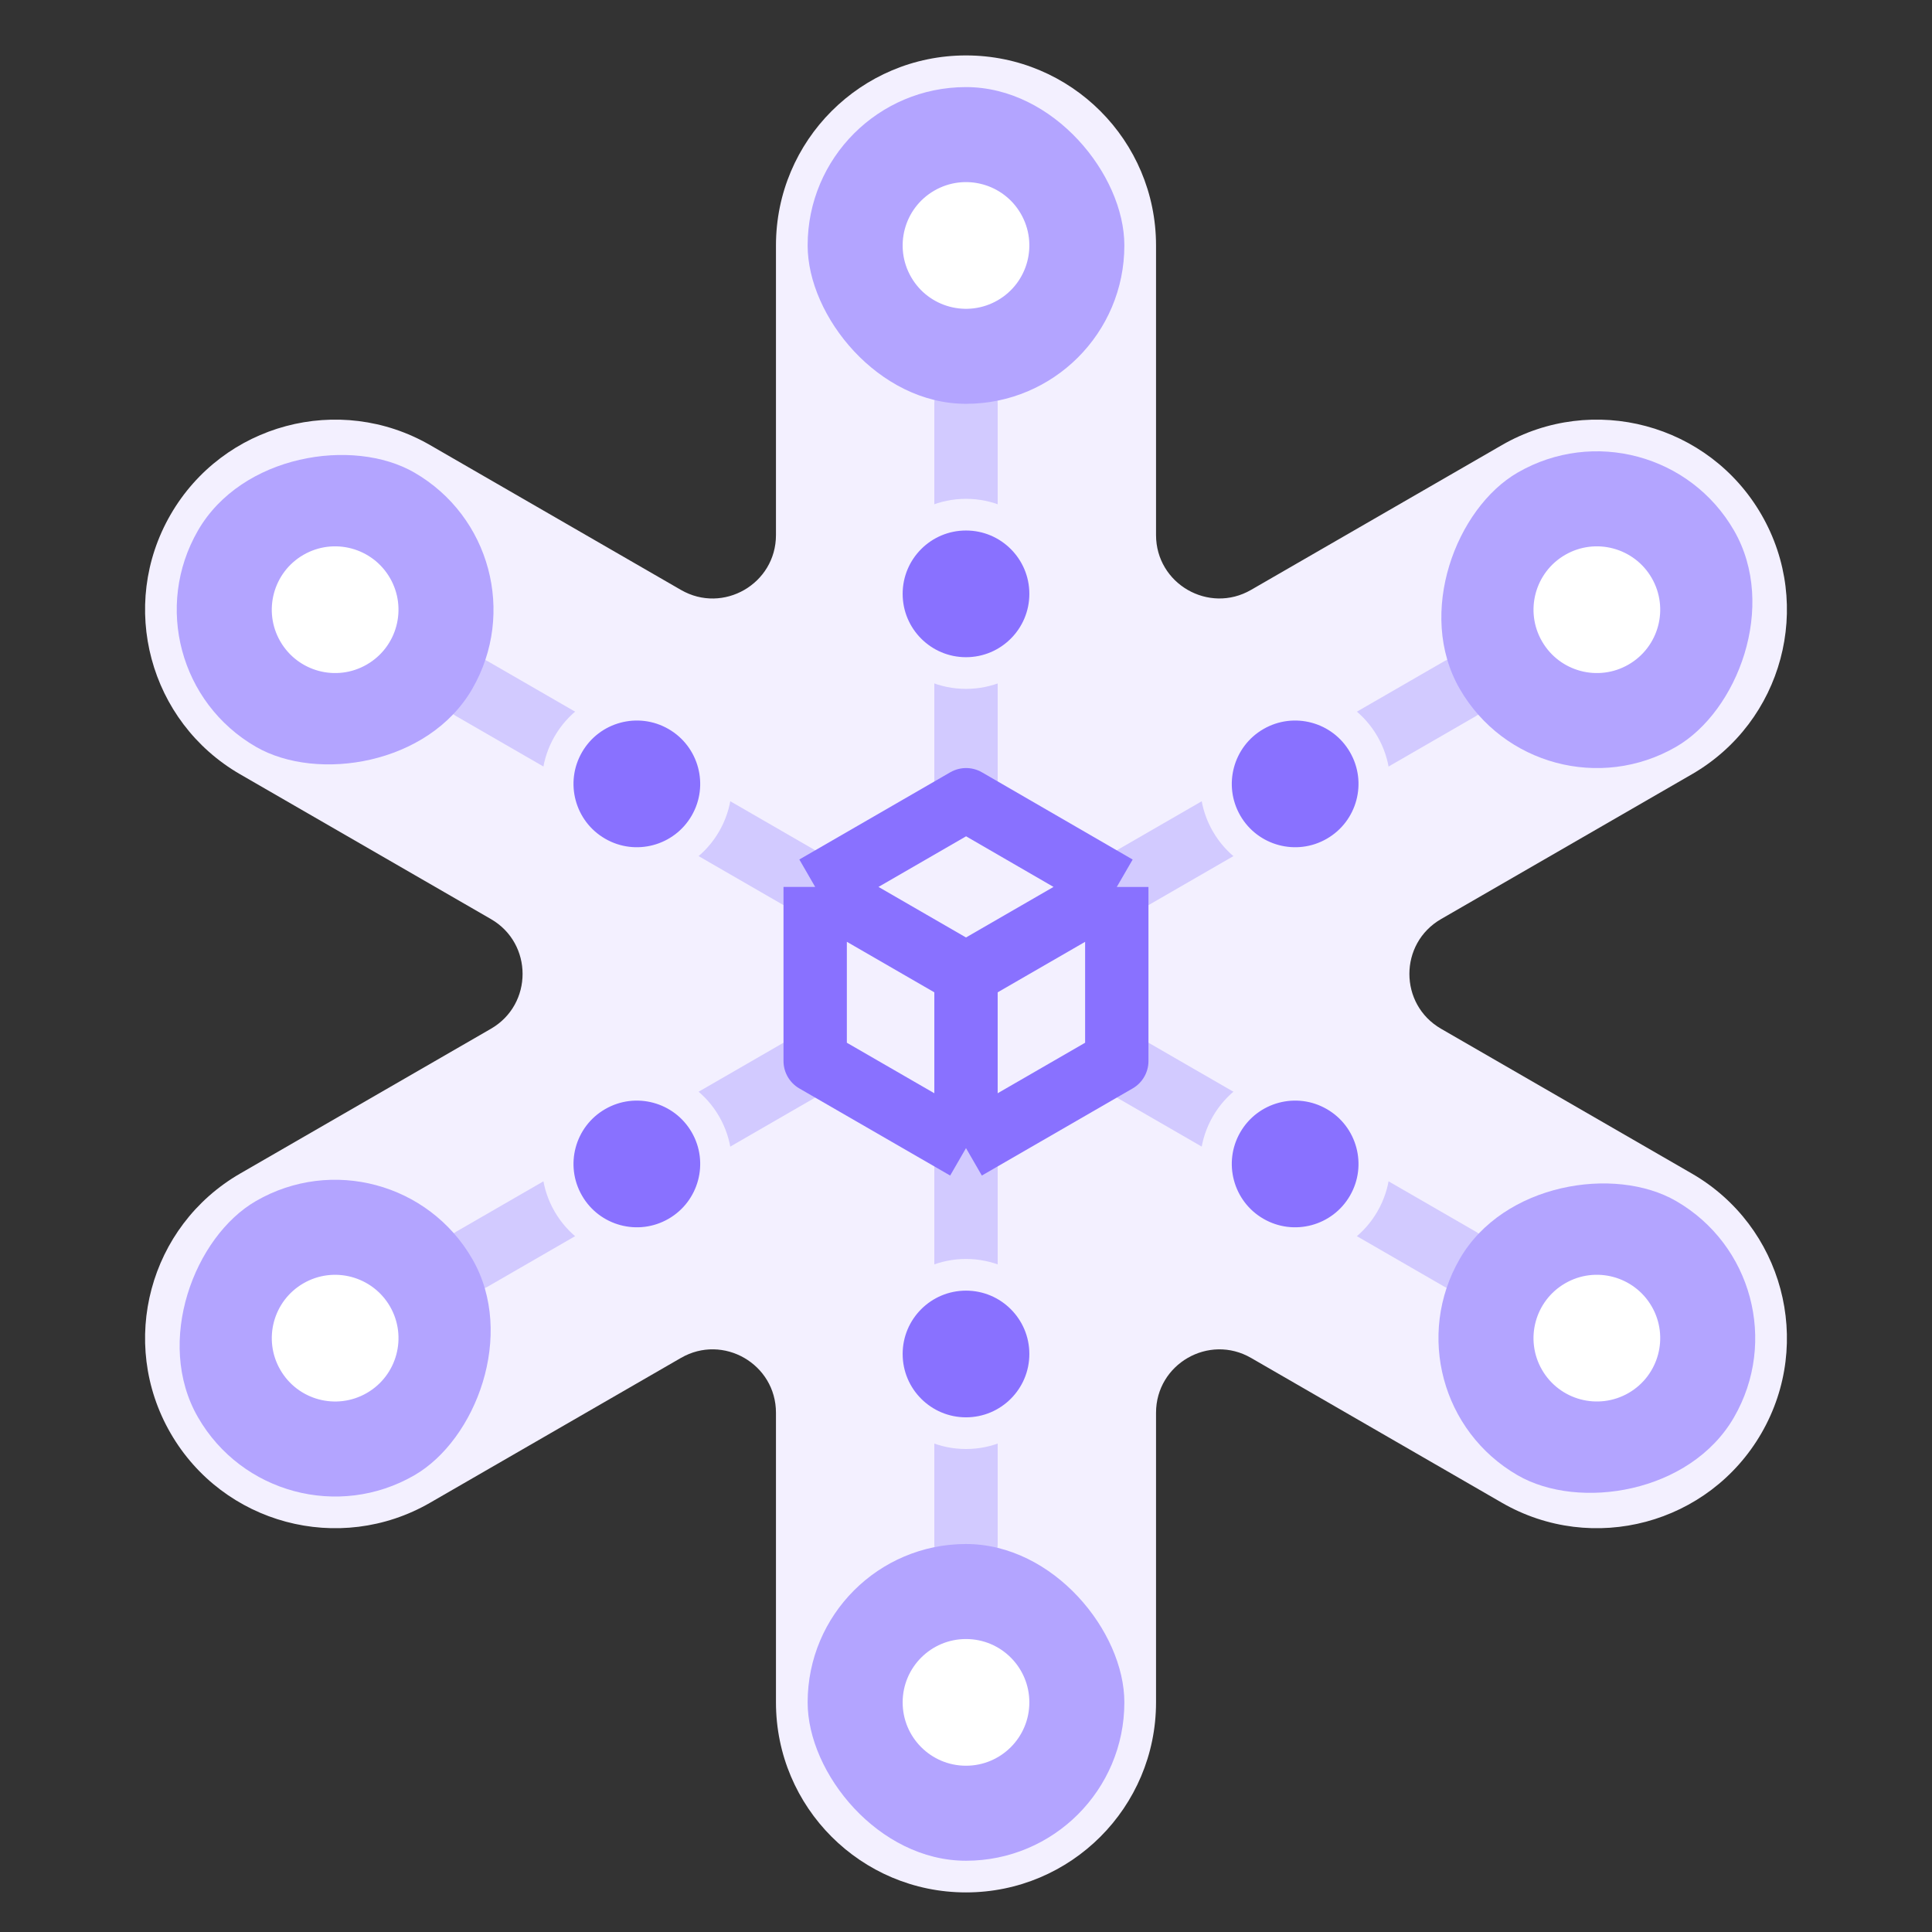 <svg width="61" height="61" viewBox="0 0 61 61" fill="none" xmlns="http://www.w3.org/2000/svg">
<rect x="0" y="0" width="61" height="61" fill="#333333" stroke="none"/>
<path d="M24.5 7.75C24.5 4.436 27.186 1.75 30.5 1.75V1.75C33.814 1.75 36.5 4.436 36.5 7.75V16.893C36.5 18.433 38.167 19.395 39.5 18.625L47.419 14.054C50.288 12.397 53.958 13.38 55.615 16.25V16.25C57.272 19.12 56.288 22.789 53.419 24.446L45.5 29.018C44.166 29.788 44.166 31.712 45.5 32.482L53.419 37.054C56.288 38.711 57.272 42.38 55.615 45.25V45.25C53.958 48.12 50.288 49.103 47.419 47.446L39.5 42.874C38.167 42.105 36.5 43.067 36.5 44.606V53.75C36.5 57.064 33.814 59.75 30.5 59.75V59.75C27.186 59.75 24.5 57.064 24.5 53.75V44.606C24.5 43.067 22.833 42.104 21.5 42.874L13.581 47.446C10.712 49.103 7.042 48.12 5.385 45.25V45.25C3.728 42.38 4.712 38.711 7.581 37.054L15.5 32.482C16.833 31.712 16.833 29.788 15.5 29.018L7.581 24.446C4.712 22.789 3.728 19.12 5.385 16.25V16.25C7.042 13.38 10.712 12.397 13.581 14.054L21.5 18.626C22.833 19.396 24.5 18.433 24.5 16.894V7.75Z" fill="#F3F0FF"/>
<path d="M30.5 48.75V12.75" stroke="#B3A4FF" stroke-opacity="0.5" stroke-width="2" stroke-linecap="round" stroke-linejoin="round"/>
<path d="M30.5 45.25C31.881 45.25 33 44.131 33 42.75C33 41.369 31.881 40.25 30.5 40.25C29.119 40.25 28 41.369 28 42.75C28 44.131 29.119 45.25 30.5 45.25Z" fill="#8971FF" stroke="#F3F0FF"/>
<path d="M30.5 21.25C31.881 21.25 33 20.131 33 18.75C33 17.369 31.881 16.25 30.5 16.25C29.119 16.25 28 17.369 28 18.75C28 20.131 29.119 21.25 30.5 21.25Z" fill="#8971FF" stroke="#F3F0FF"/>
<path d="M46.088 39.75L14.912 21.75" stroke="#B3A4FF" stroke-opacity="0.5" stroke-width="2" stroke-linecap="round" stroke-linejoin="round"/>
<path d="M43.057 38C43.748 36.804 43.338 35.275 42.142 34.585C40.947 33.895 39.418 34.304 38.727 35.5C38.037 36.696 38.447 38.225 39.642 38.915C40.838 39.605 42.367 39.196 43.057 38Z" fill="#8971FF" stroke="#F3F0FF"/>
<path d="M22.273 26C22.963 24.804 22.553 23.275 21.358 22.585C20.162 21.895 18.633 22.304 17.943 23.5C17.252 24.696 17.662 26.225 18.858 26.915C20.053 27.605 21.582 27.196 22.273 26Z" fill="#8971FF" stroke="#F3F0FF"/>
<path d="M14.912 39.75L46.089 21.75" stroke="#B3A4FF" stroke-opacity="0.5" stroke-width="2" stroke-linecap="round" stroke-linejoin="round"/>
<path d="M17.943 38C18.633 39.196 20.162 39.605 21.358 38.915C22.553 38.225 22.963 36.696 22.273 35.5C21.582 34.304 20.053 33.895 18.858 34.585C17.662 35.275 17.252 36.804 17.943 38Z" fill="#8971FF" stroke="#F3F0FF"/>
<path d="M38.727 26C39.418 27.196 40.947 27.605 42.142 26.915C43.338 26.225 43.748 24.696 43.057 23.5C42.367 22.304 40.838 21.895 39.642 22.585C38.447 23.275 38.037 24.804 38.727 26Z" fill="#8971FF" stroke="#F3F0FF"/>
<path d="M30.5 36.25L25.738 33.5V28.003L30.503 25.25L35.261 28.004V33.5L30.5 36.25Z" fill="#F3F0FF"/>
<path d="M25.738 28.003L30.5 30.754M25.738 28.003V33.5L30.5 36.25M25.738 28.003L30.503 25.25L35.261 28.004M30.5 30.754L35.261 28.004M30.5 30.754V36.25M35.261 28.004V33.5L30.5 36.25" stroke="#8971FF" stroke-width="2" stroke-linejoin="round"/>
<rect x="25.5" y="48.75" width="10" height="10" rx="5" fill="#B3A4FF"/>
<path d="M28.5 53.75C28.5 52.645 29.395 51.75 30.5 51.75V51.75C31.605 51.75 32.5 52.645 32.5 53.75V53.75C32.5 54.855 31.605 55.75 30.5 55.75V55.75C29.395 55.75 28.5 54.855 28.5 53.75V53.75Z" fill="white"/>
<rect x="43.588" y="44.08" width="10" height="10" rx="5" transform="rotate(-60 43.588 44.08)" fill="#B3A4FF"/>
<path d="M49.419 40.518C50.375 39.965 51.598 40.293 52.151 41.25V41.25C52.703 42.206 52.375 43.43 51.419 43.982V43.982C50.462 44.534 49.239 44.206 48.686 43.25V43.25C48.134 42.293 48.462 41.07 49.419 40.518V40.518Z" fill="white"/>
<rect x="12.412" y="35.42" width="10" height="10" rx="5" transform="rotate(60 12.412 35.42)" fill="#B3A4FF"/>
<path d="M9.582 40.518C10.538 39.966 11.761 40.294 12.314 41.25V41.25C12.866 42.207 12.538 43.43 11.582 43.982V43.982C10.625 44.535 9.402 44.207 8.85 43.25V43.25C8.297 42.294 8.625 41.07 9.582 40.518V40.518Z" fill="white"/>
<rect x="25.5" y="2.75" width="10" height="10" rx="5" fill="#B3A4FF"/>
<path d="M29.5 6.018C30.457 5.466 31.68 5.793 32.232 6.75C32.784 7.707 32.457 8.93 31.5 9.482C30.543 10.034 29.32 9.707 28.768 8.75C28.216 7.793 28.543 6.57 29.5 6.018Z" fill="white"/>
<rect x="3.751" y="21.08" width="10" height="10" rx="5" transform="rotate(-60 3.751 21.08)" fill="#B3A4FF"/>
<path d="M9.581 17.518C10.538 16.966 11.761 17.294 12.313 18.25V18.25C12.866 19.207 12.538 20.43 11.581 20.982V20.982C10.625 21.535 9.402 21.207 8.849 20.25V20.25C8.297 19.294 8.625 18.07 9.581 17.518V17.518Z" fill="white"/>
<rect x="52.249" y="12.42" width="10" height="10" rx="5" transform="rotate(60 52.249 12.42)" fill="#B3A4FF"/>
<path d="M49.419 17.518C50.375 16.966 51.599 17.294 52.151 18.25V18.25C52.703 19.207 52.375 20.43 51.419 20.982V20.982C50.462 21.535 49.239 21.207 48.687 20.25V20.25C48.134 19.294 48.462 18.07 49.419 17.518V17.518Z" fill="white"/>
</svg>
